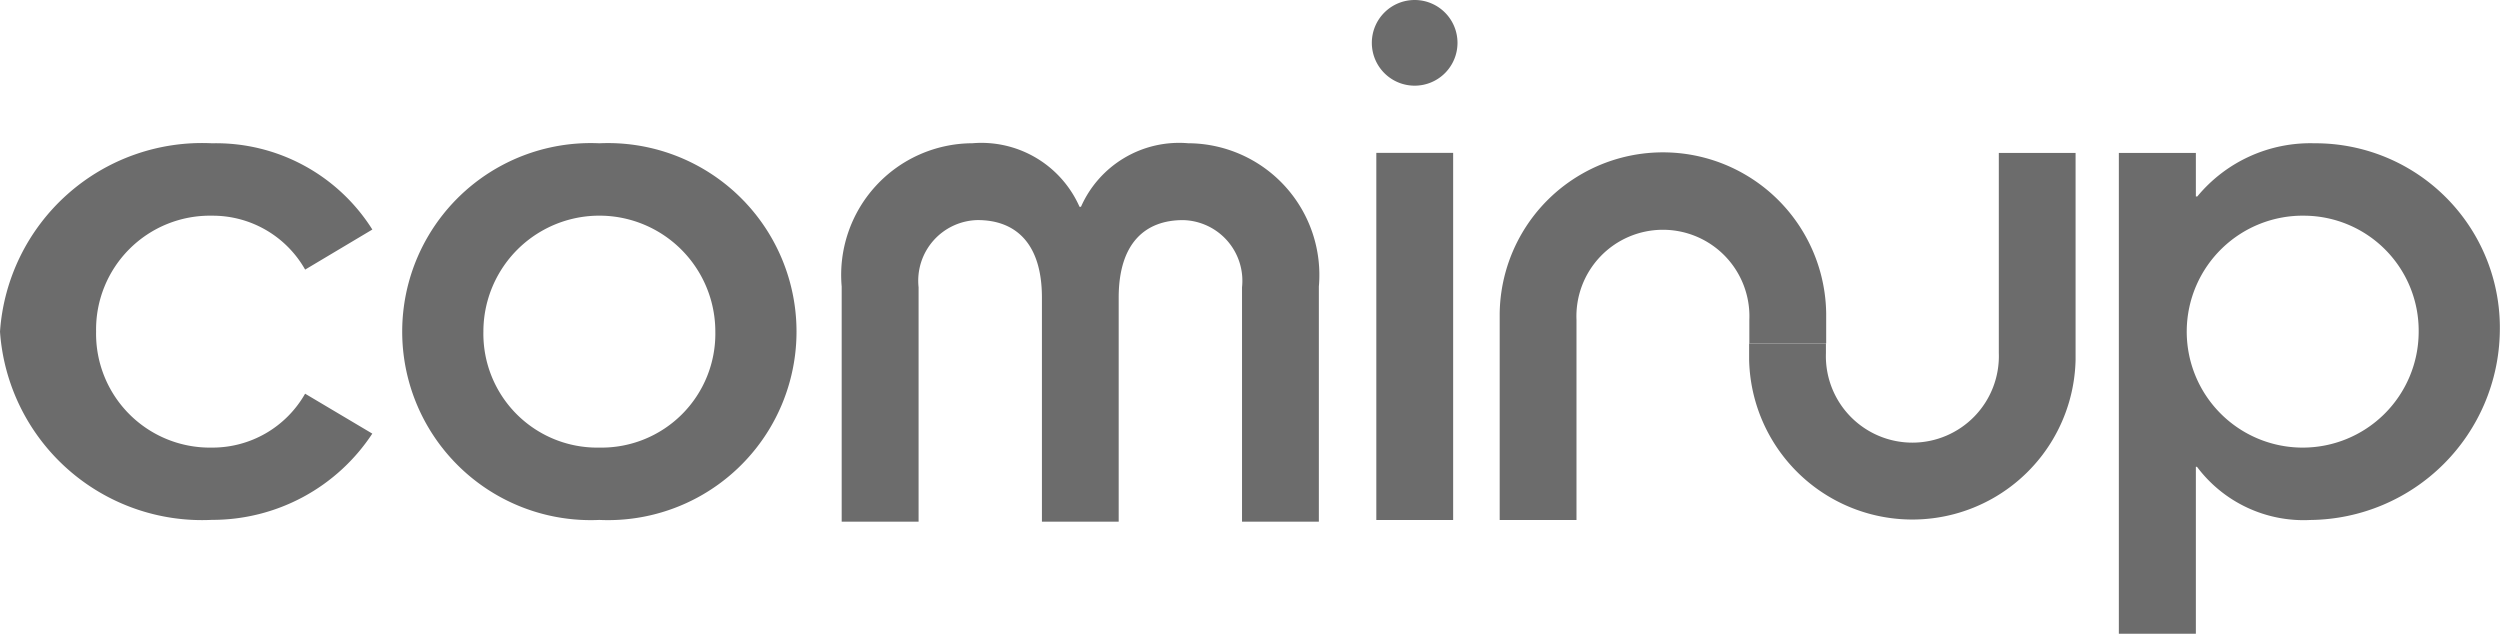 <svg xmlns="http://www.w3.org/2000/svg" xmlns:xlink="http://www.w3.org/1999/xlink" width="69.566" height="17.634" viewBox="0 0 69.566 17.634">
  <defs>
    <clipPath id="clip-path">
      <rect id="Rectangle_55" data-name="Rectangle 55" width="69.566" height="17.634" fill="#6c6c6c"/>
    </clipPath>
  </defs>
  <g id="Logo_Cominup" data-name="Logo Cominup" transform="translate(0 0)">
    <g id="Groupe_45" data-name="Groupe 45" transform="translate(0 0)" clip-path="url(#clip-path)">
      <path id="Tracé_105" data-name="Tracé 105" d="M8.491,8.286a2.956,2.956,0,0,0-2.59-1.5,3.168,3.168,0,0,0-3.227,3.226A3.168,3.168,0,0,0,5.9,13.239a2.964,2.964,0,0,0,2.59-1.5l1.87,1.111a5.327,5.327,0,0,1-4.461,2.4A5.636,5.636,0,0,1,0,10.012,5.637,5.637,0,0,1,5.9,4.771a5.141,5.141,0,0,1,4.461,2.4Z" transform="translate(0 -0.784)" fill="#6c6c6c"/>
      <path id="Tracé_106" data-name="Tracé 106" d="M18.879,13.239a3.169,3.169,0,0,0,3.227-3.227,3.227,3.227,0,0,0-6.454,0,3.169,3.169,0,0,0,3.227,3.227m0-8.468a5.246,5.246,0,1,1,0,10.481,5.246,5.246,0,1,1,0-10.481" transform="translate(-2.201 -0.784)" fill="#6c6c6c"/>
      <path id="Tracé_107" data-name="Tracé 107" d="M28.028,8.758A3.665,3.665,0,0,1,31.666,4.77a2.984,2.984,0,0,1,2.98,1.768h.041A2.984,2.984,0,0,1,37.668,4.77a3.665,3.665,0,0,1,3.638,3.988V15.3H39.168V8.779a1.689,1.689,0,0,0-1.644-1.87c-1.028,0-1.788.616-1.788,2.158V15.3H33.6V9.066c0-1.542-.76-2.158-1.787-2.158a1.688,1.688,0,0,0-1.645,1.87V15.3H28.028Z" transform="translate(-4.607 -0.784)" fill="#6c6c6c"/>
      <path id="Tracé_108" data-name="Tracé 108" d="M45.806,4.254h2.138V14.469H45.806ZM46.873,0a1.192,1.192,0,1,1-1.192,1.192A1.192,1.192,0,0,1,46.873,0" transform="translate(-7.508 0)" fill="#6c6c6c"/>
      <path id="Tracé_109" data-name="Tracé 109" d="M58.246,10.394h2.137v.267a2.407,2.407,0,1,0,4.811,0V5.091H67.33v5.754a4.543,4.543,0,0,1-9.084,0Z" transform="translate(-9.574 -0.836)" fill="#6c6c6c"/>
      <path id="Tracé_110" data-name="Tracé 110" d="M59.024,10.394H56.886V9.735a2.407,2.407,0,1,0-4.81,0v5.57H49.939V9.551a4.543,4.543,0,0,1,9.085,0Z" transform="translate(-8.208 -0.836)" fill="#6c6c6c"/>
      <path id="Tracé_111" data-name="Tracé 111" d="M75.737,6.786A3.227,3.227,0,1,0,78.9,10.013a3.2,3.2,0,0,0-3.165-3.227M72.7,6.251h.04A4.082,4.082,0,0,1,76,4.771a5.132,5.132,0,0,1,5.158,5.242,5.326,5.326,0,0,1-5.262,5.24,3.707,3.707,0,0,1-3.165-1.48H72.7v4.645H70.557V5.039H72.7Z" transform="translate(-11.597 -0.784)" fill="#6c6c6c"/>
    </g>
  </g>
</svg>
